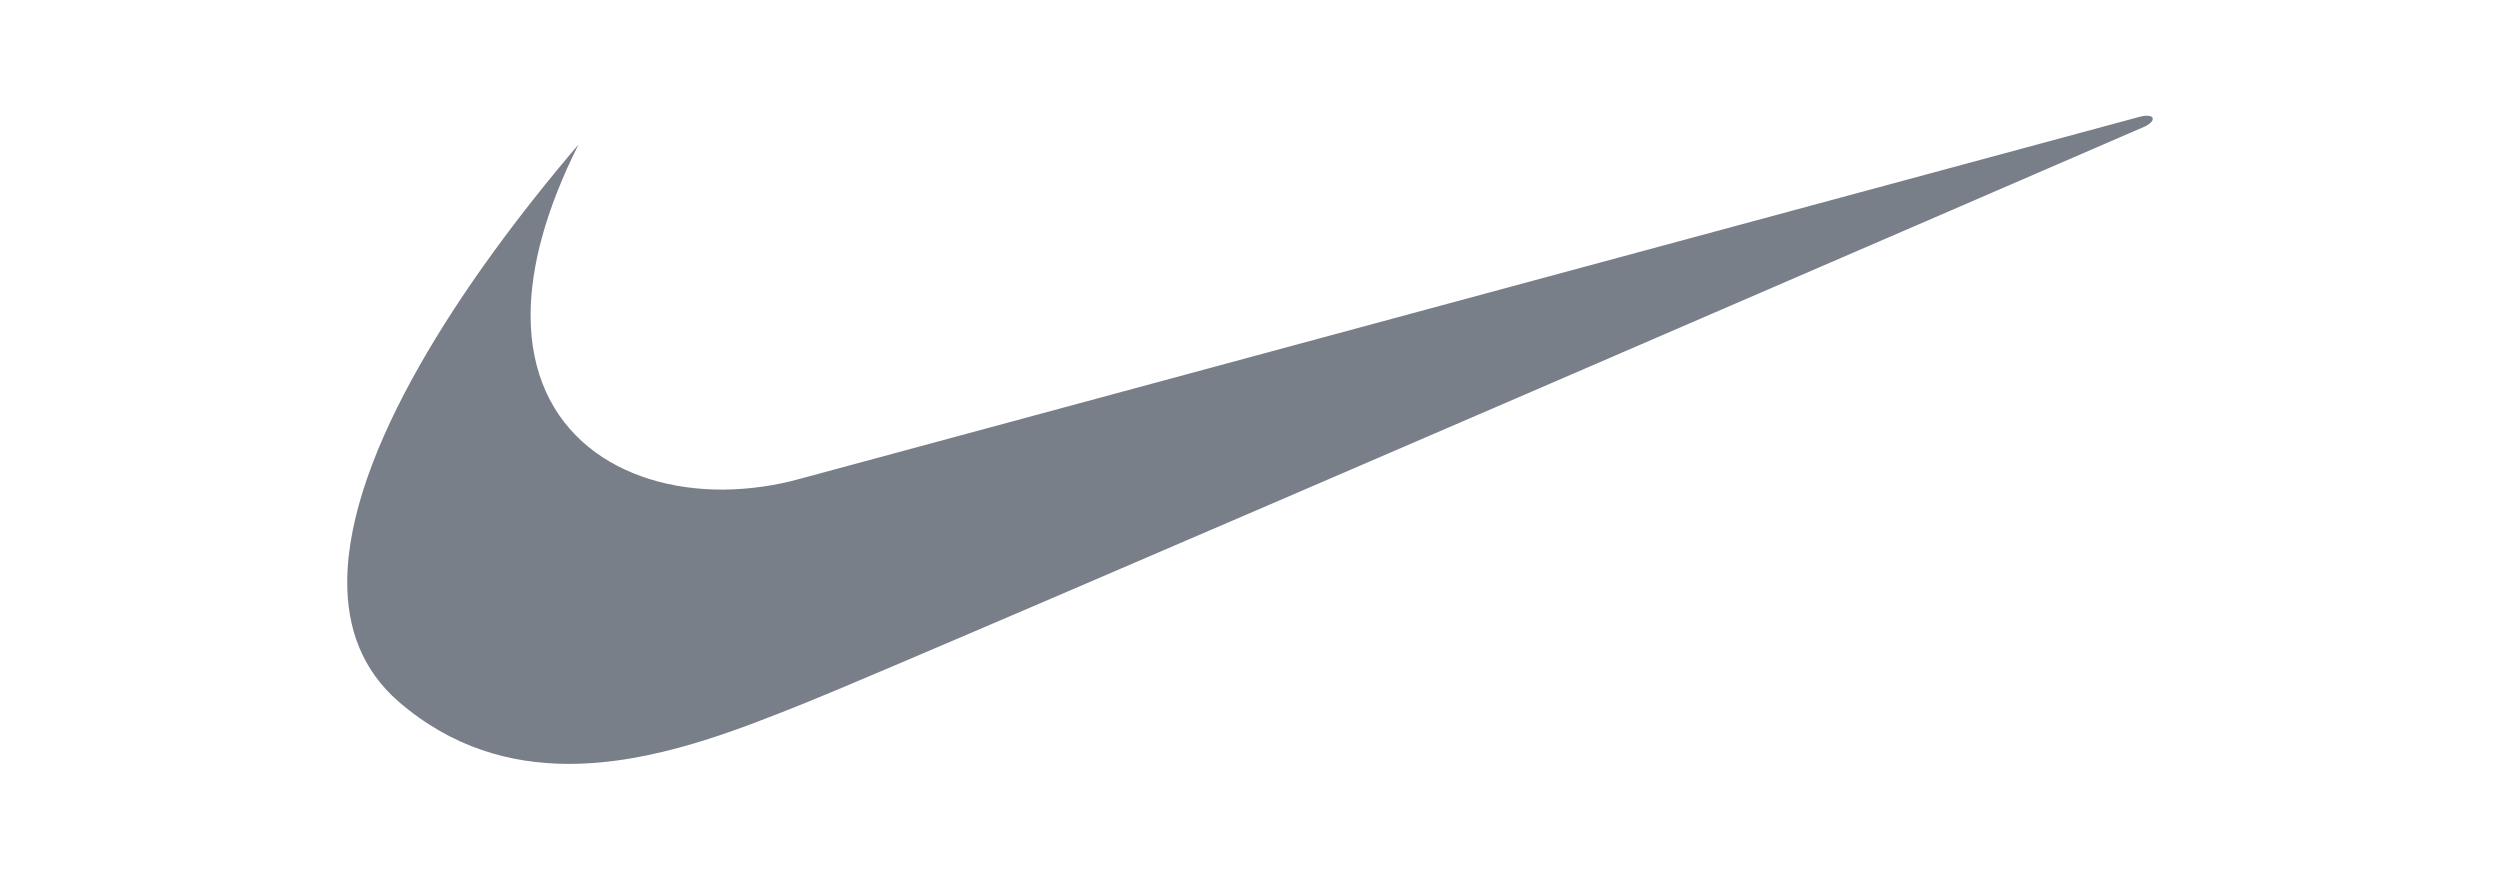 <svg width="216" height="76" viewBox="0 0 216 76" fill="none" xmlns="http://www.w3.org/2000/svg">
<path fill-rule="evenodd" clip-rule="evenodd" d="M49.983 12.483C39.831 24.374 30.098 39.119 30.001 50.141C29.963 54.288 31.29 57.908 34.474 60.65C39.056 64.599 44.104 65.992 49.128 66C56.469 66.01 63.76 63.056 69.468 60.778C79.081 56.944 185.343 10.918 185.343 10.918C186.368 10.405 186.176 9.767 184.893 10.085C184.375 10.215 69.21 41.344 69.21 41.344C67.028 41.959 64.774 42.281 62.507 42.301C53.657 42.353 45.781 37.453 45.845 27.127C45.869 23.087 47.109 18.214 49.983 12.483Z" fill="#797F89"/>
</svg>
